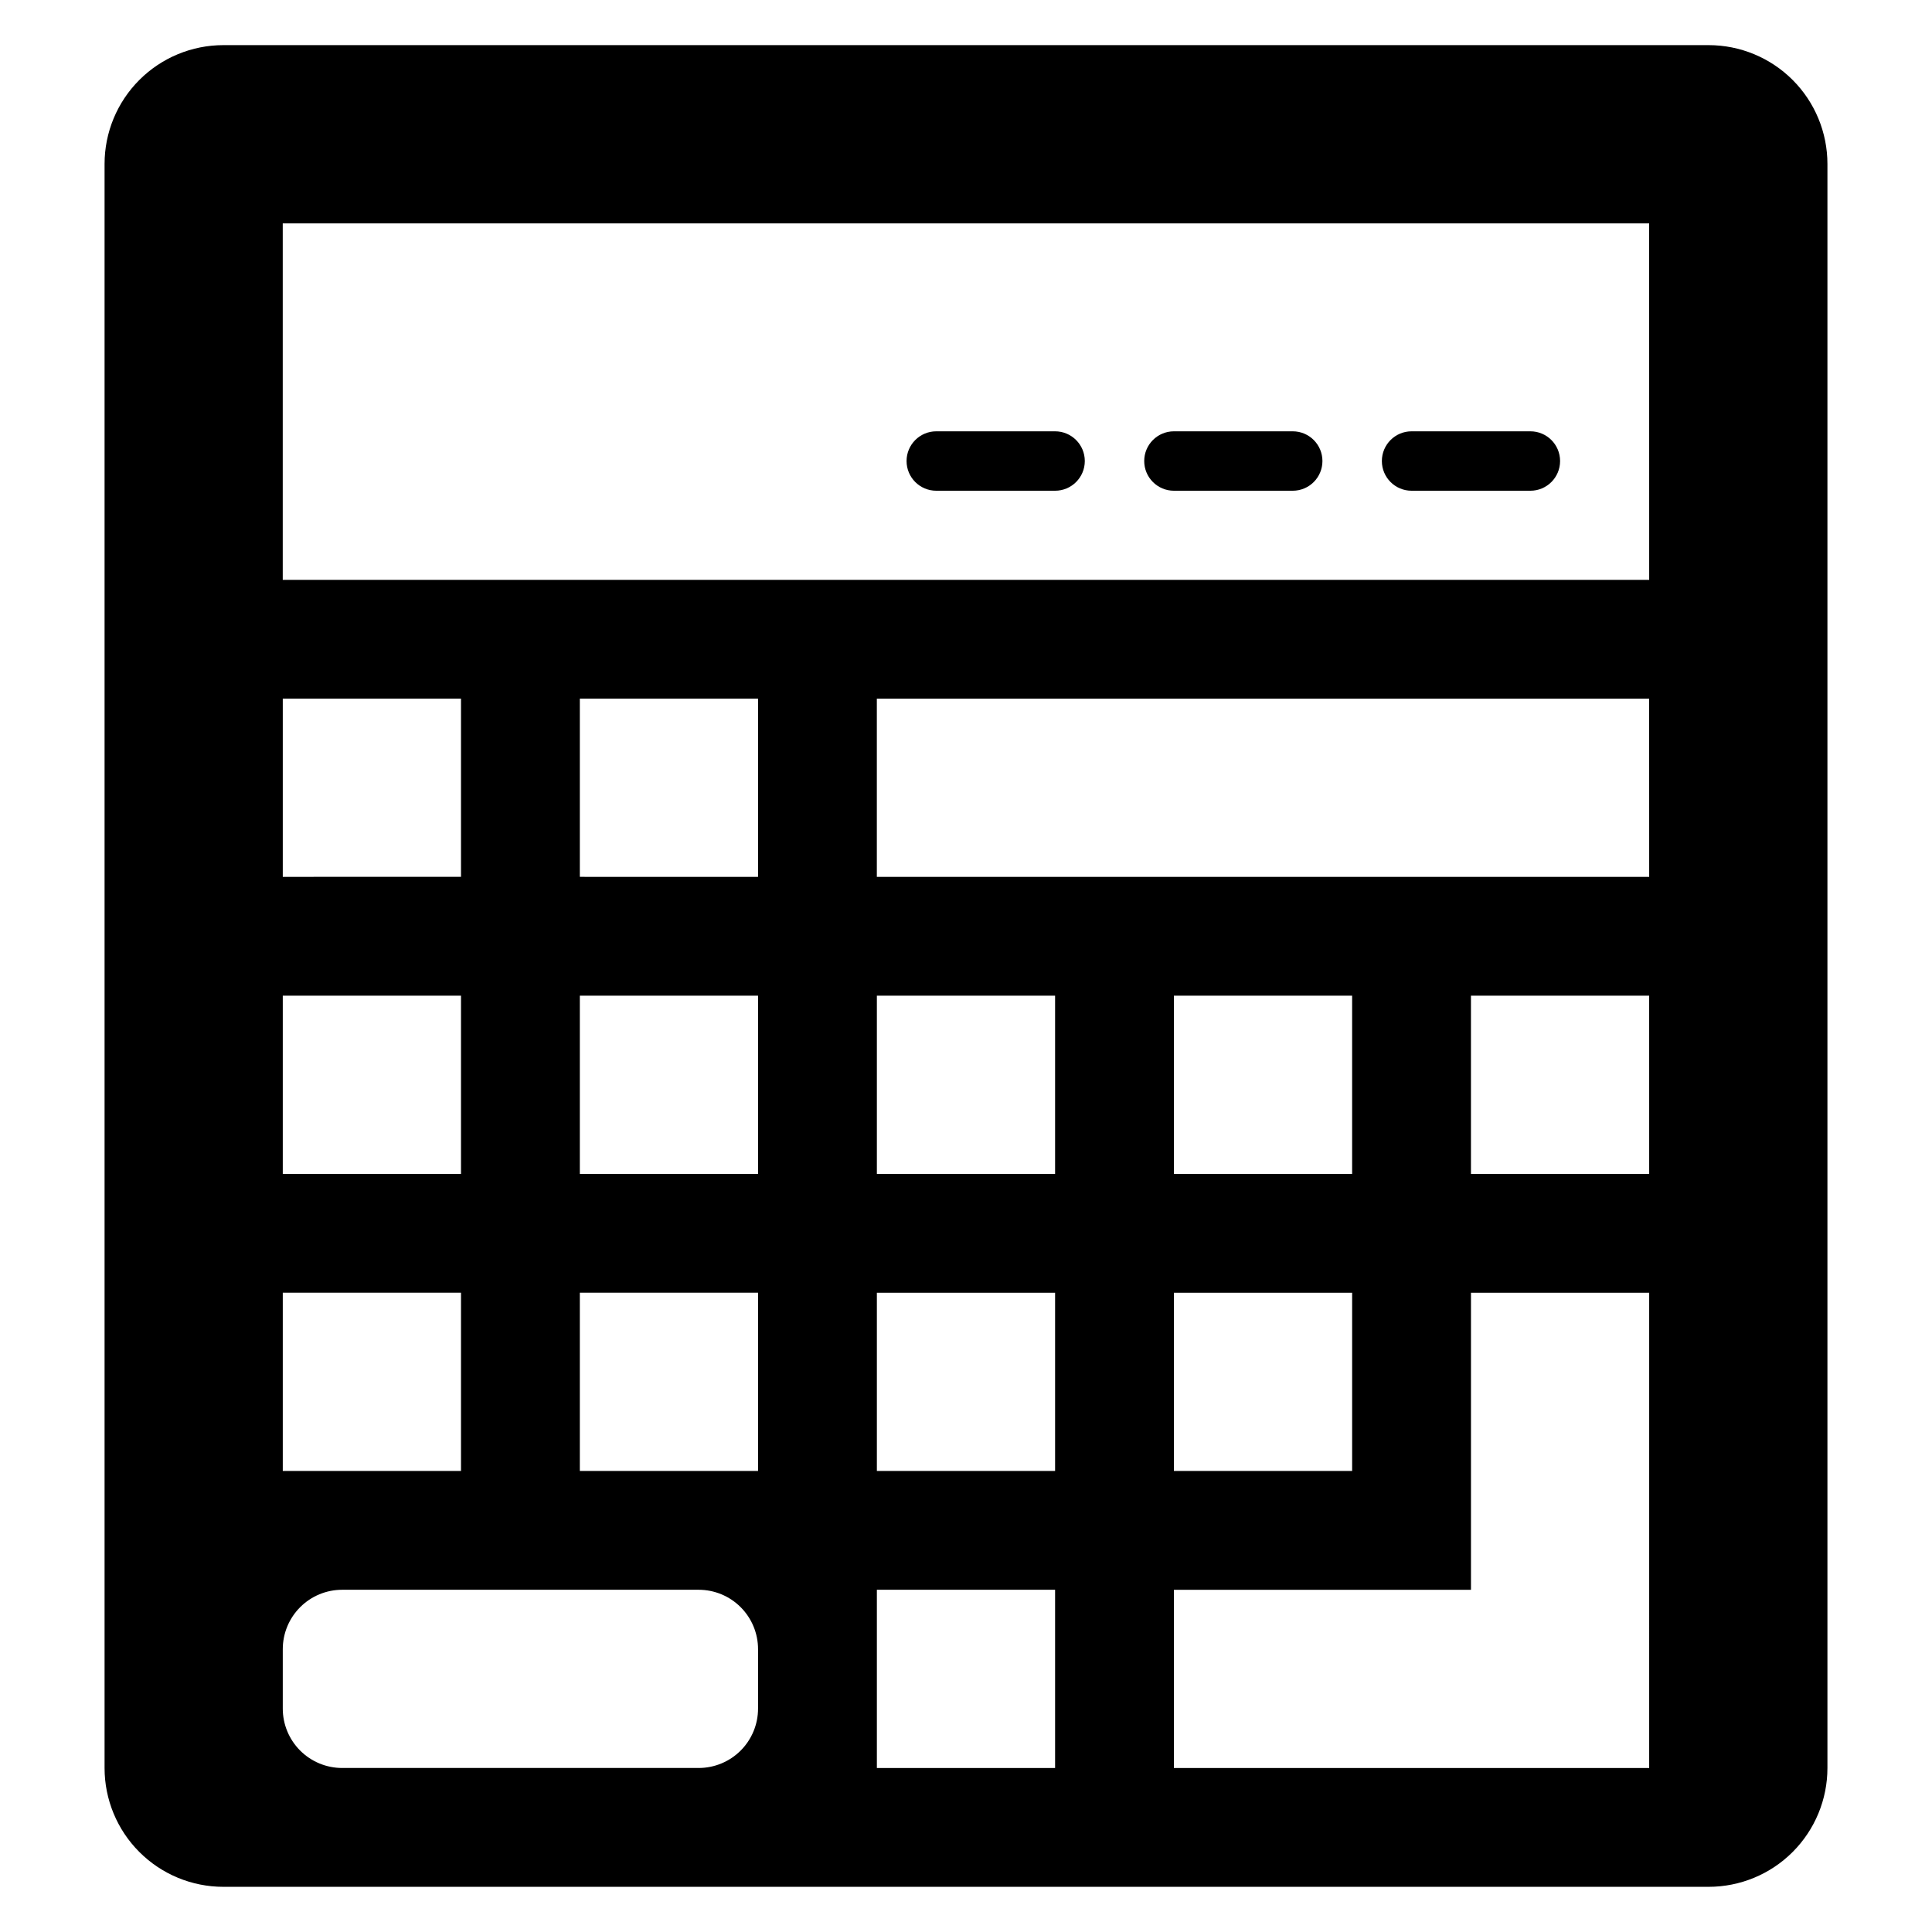 <?xml version="1.0" encoding="UTF-8"?>
<!-- Uploaded to: ICON Repo, www.iconrepo.com, Generator: ICON Repo Mixer Tools -->
<svg fill="#000000" width="800px" height="800px" version="1.1" viewBox="144 144 512 512" xmlns="http://www.w3.org/2000/svg">
 <g>
  <path d="m596.8 155.96h-393.6c-8.352 0-16.363 3.32-22.266 9.223-5.906 5.906-9.223 13.914-9.223 22.266v425.09c0 8.352 3.316 16.359 9.223 22.266 5.902 5.906 13.914 9.223 22.266 9.223h393.6c8.348 0 16.359-3.316 22.266-9.223 5.902-5.906 9.223-13.914 9.223-22.266v-425.09c0-8.352-3.32-16.359-9.223-22.266-5.906-5.902-13.918-9.223-22.266-9.223zm-377.86 173.18h47.23v47.23l-47.23 0.004zm0 78.723h47.23v47.23h-47.23zm0 78.719h47.23v47.23l-47.23 0.004zm125.95 110.21c0 4.176-1.66 8.18-4.613 11.133-2.949 2.949-6.957 4.609-11.133 4.609h-94.461c-4.176 0-8.18-1.66-11.133-4.609-2.953-2.953-4.613-6.957-4.613-11.133v-15.746c0-4.176 1.66-8.18 4.613-11.133 2.953-2.953 6.957-4.609 11.133-4.609h94.461c4.176 0 8.184 1.656 11.133 4.609 2.953 2.953 4.613 6.957 4.613 11.133zm0-62.977h-47.23v-47.234h47.23zm0-78.719-47.23-0.004v-47.23h47.23zm0-78.719-47.23-0.004v-47.234h47.23zm78.719 236.16h-47.23v-47.23h47.23zm0-78.719h-47.23v-47.234h47.23zm0-78.719-47.23-0.004v-47.23h47.23zm157.44 157.44h-125.95v-47.23h78.723v-78.723h47.23zm-78.719-125.95v47.23l-47.234 0.004v-47.234zm-47.23-31.488-0.004-47.23h47.23v47.23zm125.95 0h-47.234v-47.23h47.23zm0-78.719h-204.68v-47.234h204.67zm0-78.719h-362.12v-94.465h362.11z"/>
  <path d="m392.12 274.05h31.488c4.348 0 7.875-3.523 7.875-7.871 0-4.348-3.527-7.875-7.875-7.875h-31.488c-4.348 0-7.871 3.527-7.871 7.875 0 4.348 3.523 7.871 7.871 7.871z"/>
  <path d="m455.1 274.05h31.488c4.348 0 7.871-3.523 7.871-7.871 0-4.348-3.523-7.875-7.871-7.875h-31.488c-4.348 0-7.871 3.527-7.871 7.875 0 4.348 3.523 7.871 7.871 7.871z"/>
  <path d="m518.08 274.05h31.488c4.348 0 7.871-3.523 7.871-7.871 0-4.348-3.523-7.875-7.871-7.875h-31.488c-4.348 0-7.871 3.527-7.871 7.875 0 4.348 3.523 7.871 7.871 7.871z"/>
 </g>
</svg>